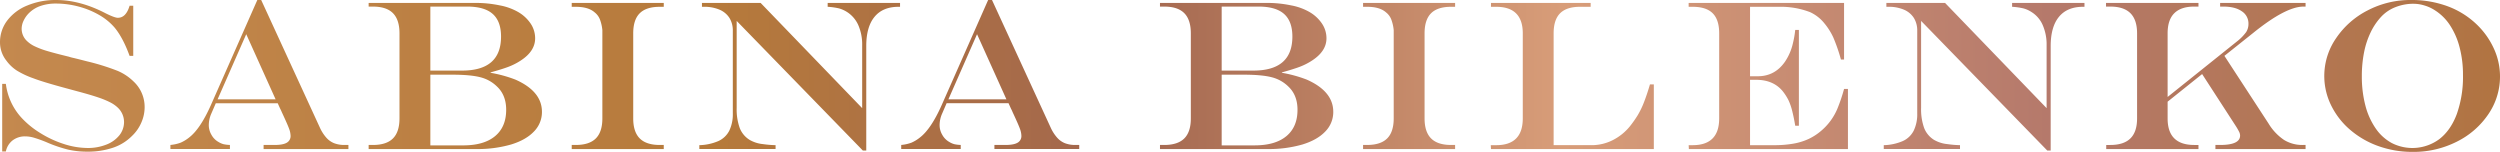 <?xml version="1.0" encoding="UTF-8"?> <svg xmlns="http://www.w3.org/2000/svg" xmlns:xlink="http://www.w3.org/1999/xlink" width="1335.529" height="81.127" viewBox="0 0 1335.529 81.127"><defs><linearGradient id="linear-gradient" y1="0.5" x2="1" y2="0.5" gradientUnits="objectBoundingBox"><stop offset="0" stop-color="#c4894f"></stop><stop offset="0.289" stop-color="#b67a3b"></stop><stop offset="0.449" stop-color="#a2664e"></stop><stop offset="0.624" stop-color="#d89d79"></stop><stop offset="0.817" stop-color="#b5796b"></stop><stop offset="1" stop-color="#b17440"></stop></linearGradient></defs><g id="Group_1229" data-name="Group 1229" transform="translate(-217.143 -296.535)"><path id="Path_174" data-name="Path 174" d="M286.37,285.576h1.956v26.763H286.37q-3.519-9.663-7.992-15.085a31.539,31.539,0,0,0-8.129-6.677,44.593,44.593,0,0,0-10.95-4.525,46.608,46.608,0,0,0-12.264-1.648,24.762,24.762,0,0,0-8.27,1.284,16.2,16.2,0,0,0-6.147,3.8,14.328,14.328,0,0,0-2.847,4.02,10.072,10.072,0,0,0-1.062,4.3,9,9,0,0,0,3.018,6.763,15.024,15.024,0,0,0,3.994,2.68,43.582,43.582,0,0,0,6.7,2.516q4.109,1.229,11.481,3.014a23.318,23.318,0,0,0,2.739.727l2.739.672,4.358,1.117a121.789,121.789,0,0,1,16.147,5.026,27.359,27.359,0,0,1,8.66,5.757,18.5,18.5,0,0,1,4.328,6.147,18.7,18.7,0,0,1,1.537,7.6,20.481,20.481,0,0,1-1.73,8.073,21.56,21.56,0,0,1-4.918,7.123,25.958,25.958,0,0,1-10.2,6.37,41.815,41.815,0,0,1-13.827,2.123,45.714,45.714,0,0,1-10.2-1.091,71.869,71.869,0,0,1-11.651-3.994A71.007,71.007,0,0,0,235.079,356a16.864,16.864,0,0,0-4.414-.642,10.811,10.811,0,0,0-6.733,2.1,9.972,9.972,0,0,0-3.66,5.95h-1.956V327.313h1.956a32.773,32.773,0,0,0,7.765,17.431,46.154,46.154,0,0,0,10.141,8.522,55.849,55.849,0,0,0,12.936,6.117,41.933,41.933,0,0,0,12.851,2.179,26.553,26.553,0,0,0,9.918-1.789,16.415,16.415,0,0,0,7.012-4.97,11.341,11.341,0,0,0,2.513-7.208A10.593,10.593,0,0,0,280,339.941a17.216,17.216,0,0,0-4.05-2.795,47.96,47.96,0,0,0-6.425-2.625q-3.942-1.342-10.813-3.185l-5.587-1.51q-13.073-3.519-18.1-5.475a45.758,45.758,0,0,1-8.856-4.135,20.94,20.94,0,0,1-5.56-5.252,15.677,15.677,0,0,1-3.463-9.833A18.988,18.988,0,0,1,221,293.483a25.267,25.267,0,0,1,10.783-8.073,39.358,39.358,0,0,1,15.364-2.906q12.739,0,26.429,7.1,4.807,2.4,6.537,2.4Q284.471,292,286.37,285.576Zm68.237-3.073h2.068l31.4,68.276a21.324,21.324,0,0,0,3.381,5.252,11.119,11.119,0,0,0,4.217,2.988,15.078,15.078,0,0,0,5.531.921h2.068v2.179H357.959v-2.179h5.924q4.409,0,6.451-1.2a4.021,4.021,0,0,0,2.041-3.716,11.615,11.615,0,0,0-.813-3.8q-.816-2.231-3.549-8.1c-.111-.223-.278-.593-.5-1.117s-.469-1.026-.727-1.51L365.5,337.65H332.425l-2.513,5.809a15.374,15.374,0,0,0-1.229,5.98,10.227,10.227,0,0,0,1.422,5.082,9.717,9.717,0,0,0,3.716,3.8,10.548,10.548,0,0,0,2.71,1.2,18.329,18.329,0,0,0,3.437.416v2.179H308.175v-2.179a20.9,20.9,0,0,0,5.5-1.229,20.185,20.185,0,0,0,4.554-2.792q5.917-4.581,11.566-17.264Zm-5.924,18.27-15.308,34.81h31.009Zm65.393-16.707h57.212a62.133,62.133,0,0,1,12.85,1.314,30.984,30.984,0,0,1,9.725,3.493,20.187,20.187,0,0,1,6.76,6.229,14.074,14.074,0,0,1,2.4,7.851q0,6.822-7.543,11.789A33.6,33.6,0,0,1,489,318.093q-3.47,1.342-9.777,3.073v.223a69.533,69.533,0,0,1,13.24,3.634q14.184,6.257,14.194,17.208a14.786,14.786,0,0,1-4.276,10.531q-4.276,4.5-12.208,6.93a64.3,64.3,0,0,1-18.715,2.428H414.076v-2.179h2.29q7.21,0,10.7-3.49t3.49-10.7V300.327q0-7.259-3.49-10.783t-10.7-3.522h-2.29Zm32.965,1.956v34.194h16.93q20.834,0,20.839-18.158,0-8.154-4.443-12.1t-13.716-3.938Zm0,36.373v37.772h17.542q11.118,0,17.042-4.944t5.924-14.053q0-7.765-4.807-12.349a19.358,19.358,0,0,0-8.883-5.026q-5.259-1.4-15.367-1.4Zm75.524,37.546h2.179q7.21,0,10.7-3.49t3.49-10.7V298.594a22.439,22.439,0,0,0-1.366-5.865A9.045,9.045,0,0,0,534.8,289.1q-3.352-2.959-10.059-2.962h-2.179v-2.068h49.168v2.068h-2.179q-7.205,0-10.672,3.467t-3.463,10.727V345.75q0,7.21,3.493,10.7t10.642,3.49h2.179v2.179H522.565Zm69.567-75.875h31.347l54.25,56.209V306.641a25.793,25.793,0,0,0-2.094-10.757,16.03,16.03,0,0,0-10.337-8.912,35.942,35.942,0,0,0-6.006-.839v-2.068h38.663v2.068h-.78q-8.444,0-12.851,5.364-4.423,5.367-4.413,15.59V362.9h-1.845l-67.382-69.227v46.376a29.649,29.649,0,0,0,1.619,10.809,13,13,0,0,0,5.252,6.344,17.806,17.806,0,0,0,7.208,2.29,57.028,57.028,0,0,0,6.7.56v2.064H590.737v-2.064a27.3,27.3,0,0,0,10.2-2.208,12.129,12.129,0,0,0,5.813-5.56,20.182,20.182,0,0,0,1.871-9.161V298.984a12.672,12.672,0,0,0-1.815-6.927,11.738,11.738,0,0,0-5.282-4.387,20.644,20.644,0,0,0-8.381-1.537h-1.006ZM745.016,282.5h2.068l31.4,68.276a21.328,21.328,0,0,0,3.381,5.252,11.122,11.122,0,0,0,4.217,2.988,15.065,15.065,0,0,0,5.531.921h2.068v2.179H748.368v-2.179h5.921q4.413,0,6.455-1.2a4.025,4.025,0,0,0,2.038-3.716,11.6,11.6,0,0,0-.809-3.8q-.816-2.231-3.548-8.1c-.111-.223-.279-.593-.5-1.117s-.469-1.026-.727-1.51l-1.284-2.847H722.834l-2.513,5.809a15.375,15.375,0,0,0-1.232,5.98,10.2,10.2,0,0,0,1.425,5.082,9.7,9.7,0,0,0,3.716,3.8,10.551,10.551,0,0,0,2.71,1.2,18.331,18.331,0,0,0,3.437.416v2.179H698.584v-2.179a20.9,20.9,0,0,0,5.5-1.229,20.254,20.254,0,0,0,4.554-2.792q5.918-4.581,11.563-17.264Zm-5.924,18.27-15.308,34.81h31.009Zm97.723-16.707h57.212a62.154,62.154,0,0,1,12.85,1.314,30.93,30.93,0,0,1,9.721,3.493,20.2,20.2,0,0,1,6.763,6.229,14.074,14.074,0,0,1,2.4,7.851q0,6.822-7.543,11.789a33.6,33.6,0,0,1-6.481,3.352q-3.47,1.342-9.777,3.073v.223a69.537,69.537,0,0,1,13.24,3.634q14.184,6.257,14.191,17.208a14.8,14.8,0,0,1-4.273,10.531q-4.276,4.5-12.208,6.93a64.314,64.314,0,0,1-18.719,2.428H836.815v-2.179h2.29q7.205,0,10.7-3.49t3.493-10.7V300.327q0-7.259-3.493-10.783t-10.7-3.522h-2.29Zm32.962,1.956v34.194h16.93q20.839,0,20.842-18.158,0-8.154-4.443-12.1t-13.715-3.938Zm0,36.373v37.772h17.546q11.112,0,17.041-4.944t5.921-14.053q0-7.765-4.8-12.349a19.392,19.392,0,0,0-8.883-5.026q-5.264-1.4-15.367-1.4Zm75.534,37.546h2.179q7.21,0,10.7-3.49t3.49-10.7V298.594a22.434,22.434,0,0,0-1.366-5.865,9.023,9.023,0,0,0-2.769-3.634q-3.352-2.959-10.056-2.962H945.31v-2.068h49.168v2.068H992.3q-7.21,0-10.672,3.467t-3.463,10.727V345.75q0,7.21,3.49,10.7t10.646,3.49h2.179v2.179H945.31Zm68.332-75.875h53.247v2.068h-5.645q-7.205,0-10.672,3.467t-3.463,10.727v59.728h20.226a24.929,24.929,0,0,0,11.288-2.654A28.26,28.26,0,0,0,1087.84,350a60.323,60.323,0,0,0,4.135-5.865,44.653,44.653,0,0,0,3.408-7.041q1.617-4.133,3.185-9.5h2.067V362.12h-86.992l-.111-2.064h2.906q14.184,0,14.191-14.305V300.327q0-14.189-14.191-14.194h-2.8Zm105.593,0h83.024V314.3h-1.674a90.681,90.681,0,0,0-4.109-11.874,34.4,34.4,0,0,0-4.722-7.458,21.052,21.052,0,0,0-7.654-5.98,43.61,43.61,0,0,0-16.7-2.851h-15.367v37.1h4.135q9.22,0,14.64-7.932a28.909,28.909,0,0,0,4.135-9.721,51.47,51.47,0,0,0,1.229-7.1h1.956v51.18h-1.956q-.673-4.133-1.592-7.795a30.262,30.262,0,0,0-2.068-5.95,28.17,28.17,0,0,0-2.932-4.581q-5.028-6.2-14.305-6.2h-3.24v34.921h12.85a58.8,58.8,0,0,0,10.252-.812,32.664,32.664,0,0,0,8.188-2.513,29.9,29.9,0,0,0,6.815-4.443,31.279,31.279,0,0,0,8.493-11.566,86.627,86.627,0,0,0,3.63-10.727h2.068V362.12h-84.98l-.112-2.064h2.123q14.184,0,14.191-14.305V300.327q0-7.259-3.463-10.727t-10.728-3.467h-2.123Zm105.632,0h31.344l54.253,56.209V306.641a25.789,25.789,0,0,0-2.094-10.757,15.414,15.414,0,0,0-6.065-7.012,15.177,15.177,0,0,0-4.273-1.9,35.993,35.993,0,0,0-6.006-.839v-2.068h38.663v2.068h-.783q-8.443,0-12.851,5.364t-4.413,15.59V362.9H1310.8l-67.382-69.227v46.376a29.644,29.644,0,0,0,1.622,10.809,12.966,12.966,0,0,0,5.252,6.344,17.791,17.791,0,0,0,7.208,2.29,57.038,57.038,0,0,0,6.7.56v2.064h-40.73v-2.064a27.33,27.33,0,0,0,10.2-2.208,12.121,12.121,0,0,0,5.809-5.56,20.139,20.139,0,0,0,1.871-9.161V298.984a12.643,12.643,0,0,0-1.815-6.927,11.747,11.747,0,0,0-5.279-4.387,20.655,20.655,0,0,0-8.381-1.537h-1.006Zm117.333,0h49.391v1.956H1389.3q-7.038,0-10.616,3.548t-3.575,10.757V334.3l36.986-29.61a25.907,25.907,0,0,0,4.944-5,8.052,8.052,0,0,0,1.258-4.5,7.746,7.746,0,0,0-3.575-6.678q-3.583-2.482-9.721-2.487h-1.845v-1.956h45.649v1.956h-1.117q-9.451,0-26.878,14.079l-15.363,12.238,23.578,36.15a27.971,27.971,0,0,0,8.24,8.742,18.584,18.584,0,0,0,10.085,2.71h1.455v2.179h-48.162v-2.179h2.513q10.665,0,10.672-5.026a4.706,4.706,0,0,0-.475-1.93,35.419,35.419,0,0,0-1.927-3.322l-17.88-27.6-18.437,14.751v8.938q0,7.156,3.575,10.672t10.616,3.519h2.291v2.179h-49.279v-2.179h2.179q7.2,0,10.757-3.519t3.545-10.672V300.327q0-7.21-3.545-10.757t-10.757-3.548H1342.2Zm162.867-1.563A55.413,55.413,0,0,1,1525.1,286a44.79,44.79,0,0,1,15.786,10.2,41.778,41.778,0,0,1,8.716,12.71,35.639,35.639,0,0,1-3.158,34.613,43.715,43.715,0,0,1-16.927,14.7,51.116,51.116,0,0,1-23.44,5.419,53.847,53.847,0,0,1-18.3-3.073,47.5,47.5,0,0,1-15.115-8.689,40.64,40.64,0,0,1-10.2-13.1,35.433,35.433,0,0,1,2.654-35.871,44.865,44.865,0,0,1,16.93-14.889A49.284,49.284,0,0,1,1505.067,282.5Zm1.455,2.012a26.082,26.082,0,0,0-9.584,1.76,20.655,20.655,0,0,0-7.568,5,33.307,33.307,0,0,0-5.728,8.355,44.127,44.127,0,0,0-3.578,10.783,64.623,64.623,0,0,0-1.2,12.821,60.525,60.525,0,0,0,1.9,15.672,38.5,38.5,0,0,0,5.478,12.182,24.671,24.671,0,0,0,8.549,7.792,24.221,24.221,0,0,0,25.449-2.038q6.119-4.718,9.387-13.493a59.716,59.716,0,0,0,3.267-20.842,57.494,57.494,0,0,0-1.786-14.636A39.564,39.564,0,0,0,1525.965,296a26.64,26.64,0,0,0-8.1-8.018,20.969,20.969,0,0,0-5.419-2.513A20.037,20.037,0,0,0,1506.522,284.515Z" transform="translate(0 14.033)" fill="url(#linear-gradient)"></path></g></svg> 